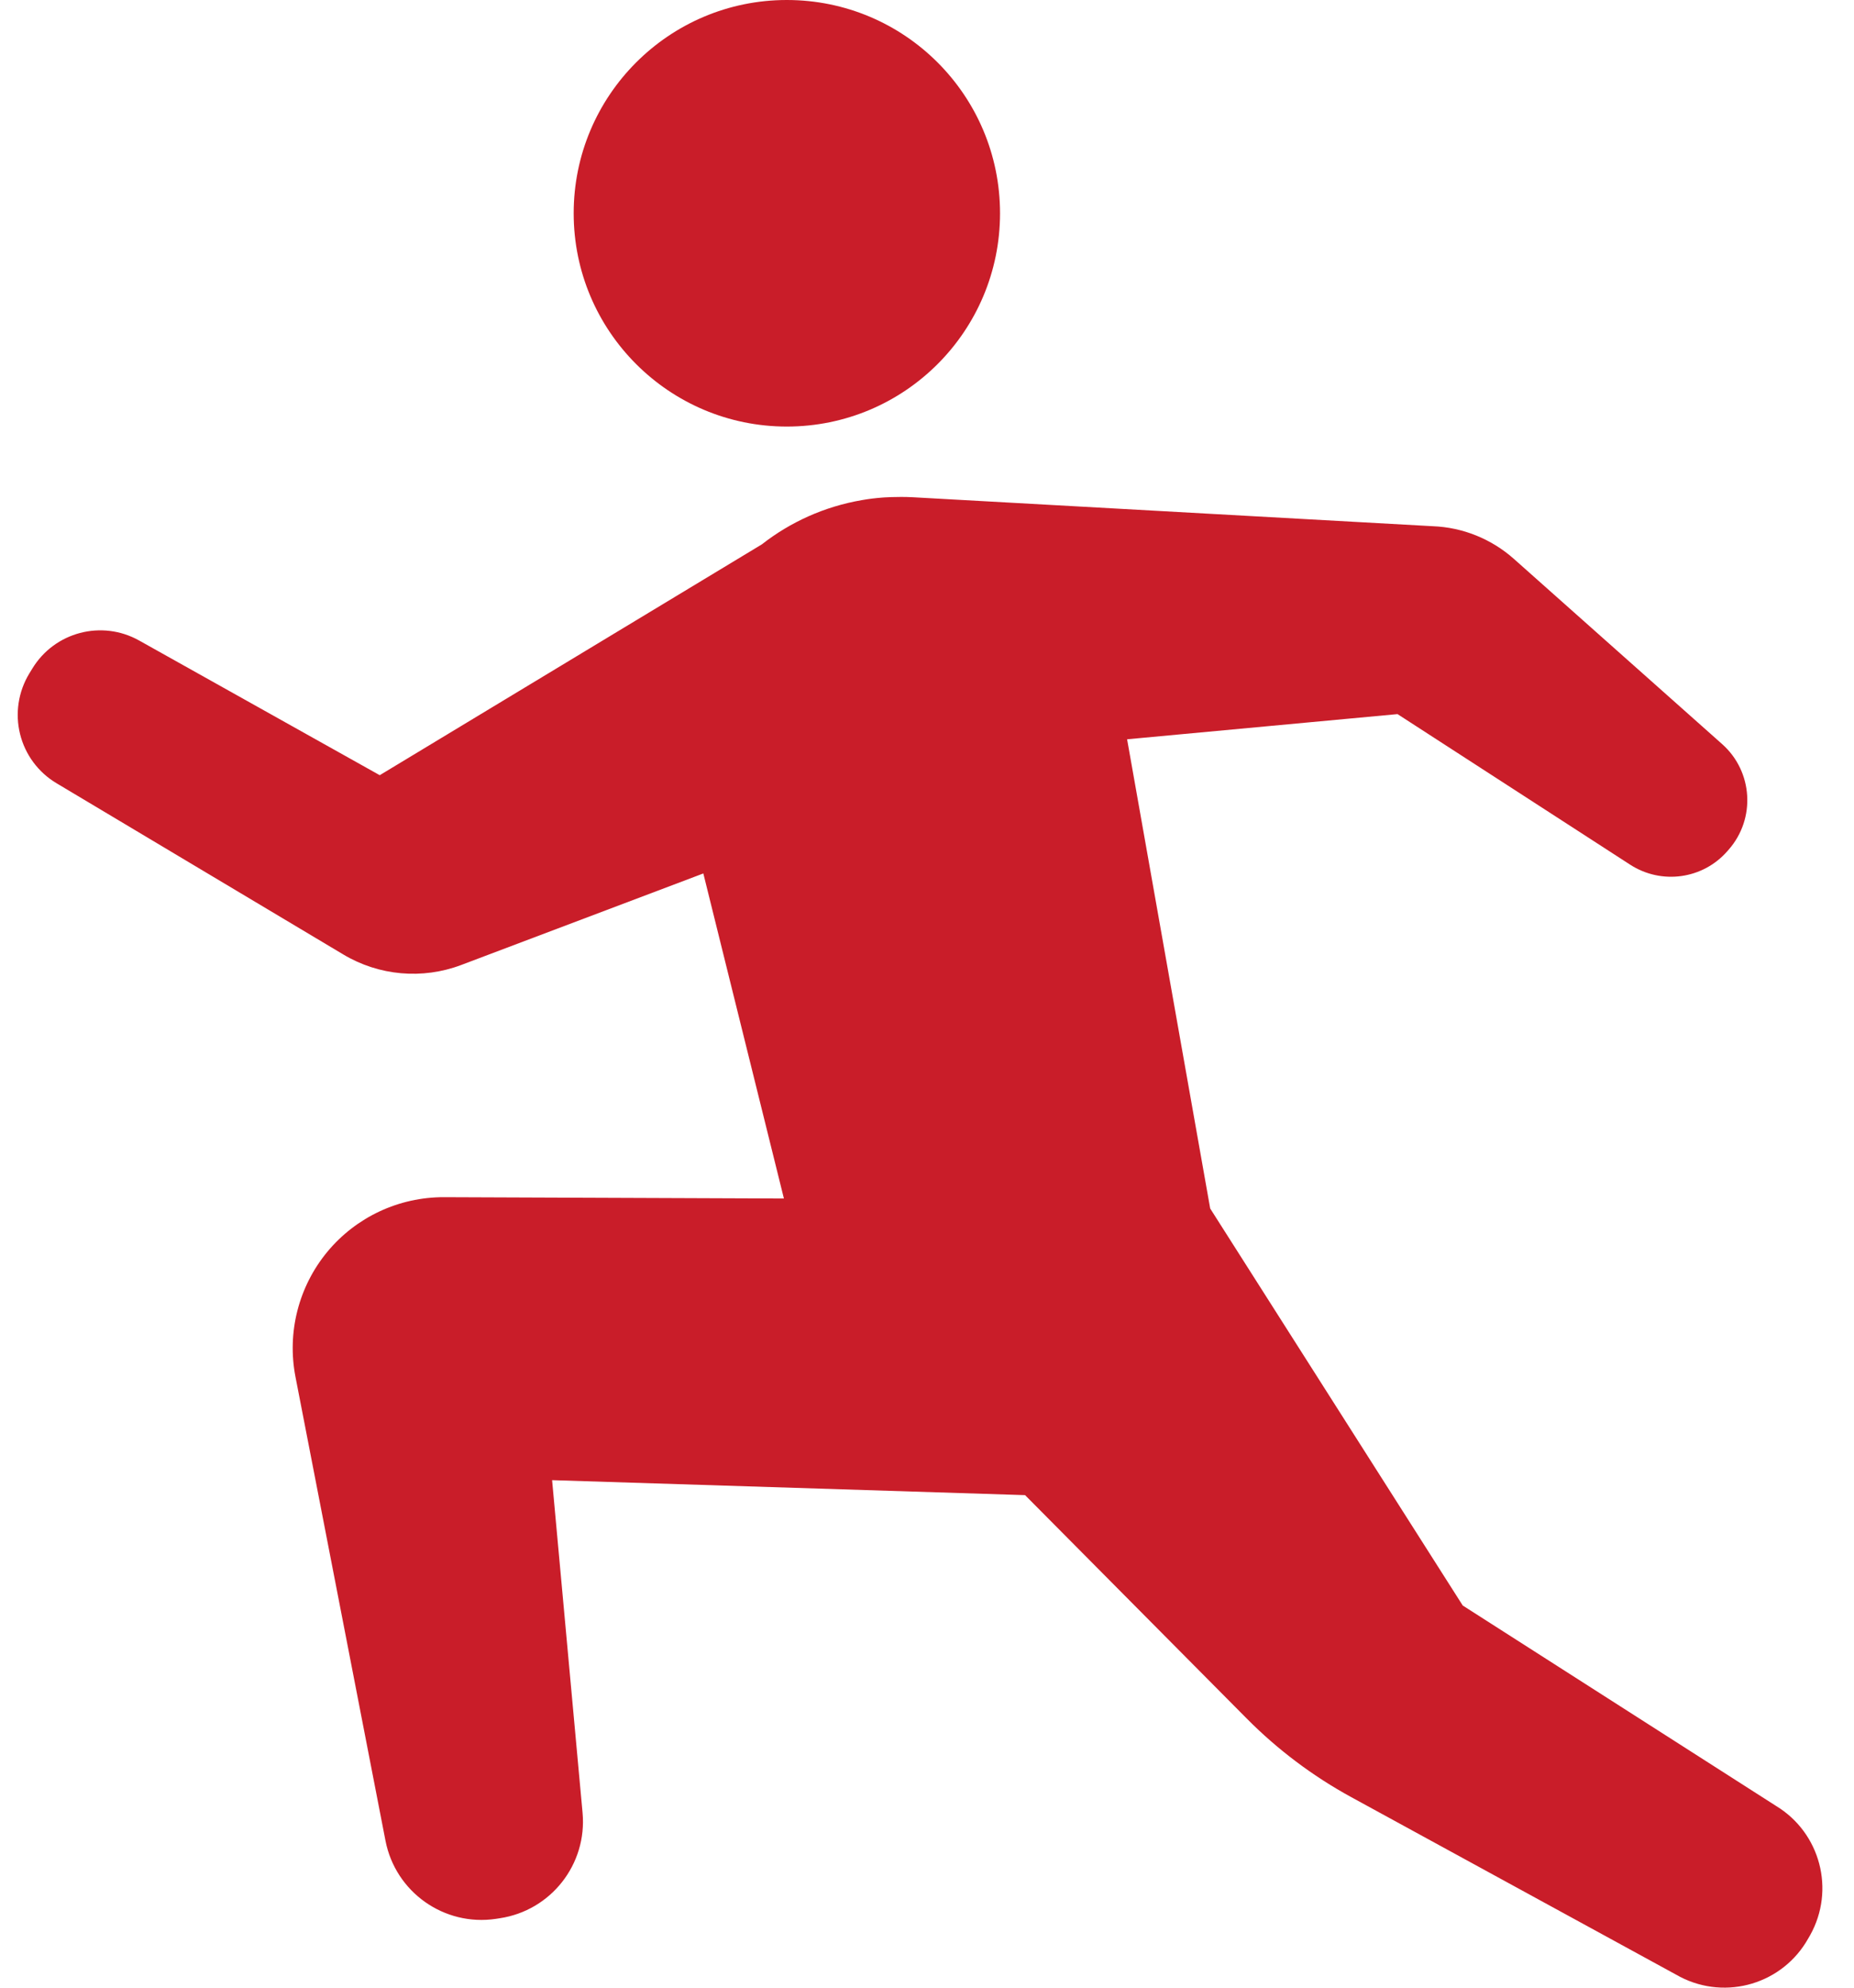 <svg width="28" height="30" viewBox="0 0 28 30" fill="none" xmlns="http://www.w3.org/2000/svg">
<path fill-rule="evenodd" clip-rule="evenodd" d="M15.103 3.219C15.103 4.997 13.662 6.438 11.883 6.438C10.106 6.438 8.664 4.997 8.664 3.219C8.664 1.441 10.106 0 11.883 0C13.662 0 15.103 1.441 15.103 3.219ZM22.091 24.232L26.823 27.257C27.492 27.663 27.719 28.524 27.338 29.207L27.31 29.255C26.928 29.94 26.072 30.197 25.375 29.837L20.405 27.123C19.825 26.806 19.293 26.406 18.827 25.936L15.481 22.566L8.338 22.34L8.798 27.358C8.87 28.137 8.321 28.836 7.548 28.952L7.49 28.961C6.708 29.078 5.973 28.558 5.822 27.783L4.462 20.779C4.333 20.11 4.509 19.419 4.943 18.894C5.378 18.369 6.024 18.067 6.706 18.069L11.839 18.089L10.622 13.183L6.967 14.564C6.38 14.786 5.723 14.728 5.185 14.406L0.853 11.821C0.578 11.657 0.38 11.39 0.303 11.079C0.226 10.769 0.276 10.44 0.442 10.166L0.488 10.091C0.824 9.539 1.536 9.351 2.101 9.667L5.735 11.7L11.506 8.216C11.933 7.882 12.446 7.646 13.018 7.548C13.119 7.53 13.221 7.518 13.322 7.51C13.322 7.51 13.548 7.492 13.789 7.505L21.637 7.942C22.091 7.959 22.524 8.134 22.863 8.435L26.009 11.231C26.474 11.644 26.518 12.357 26.107 12.824L26.086 12.848C25.716 13.27 25.093 13.356 24.62 13.051L21.106 10.778L17.022 11.158L18.277 18.24L22.091 24.232Z" fill="#C91D29"/>
</svg>
